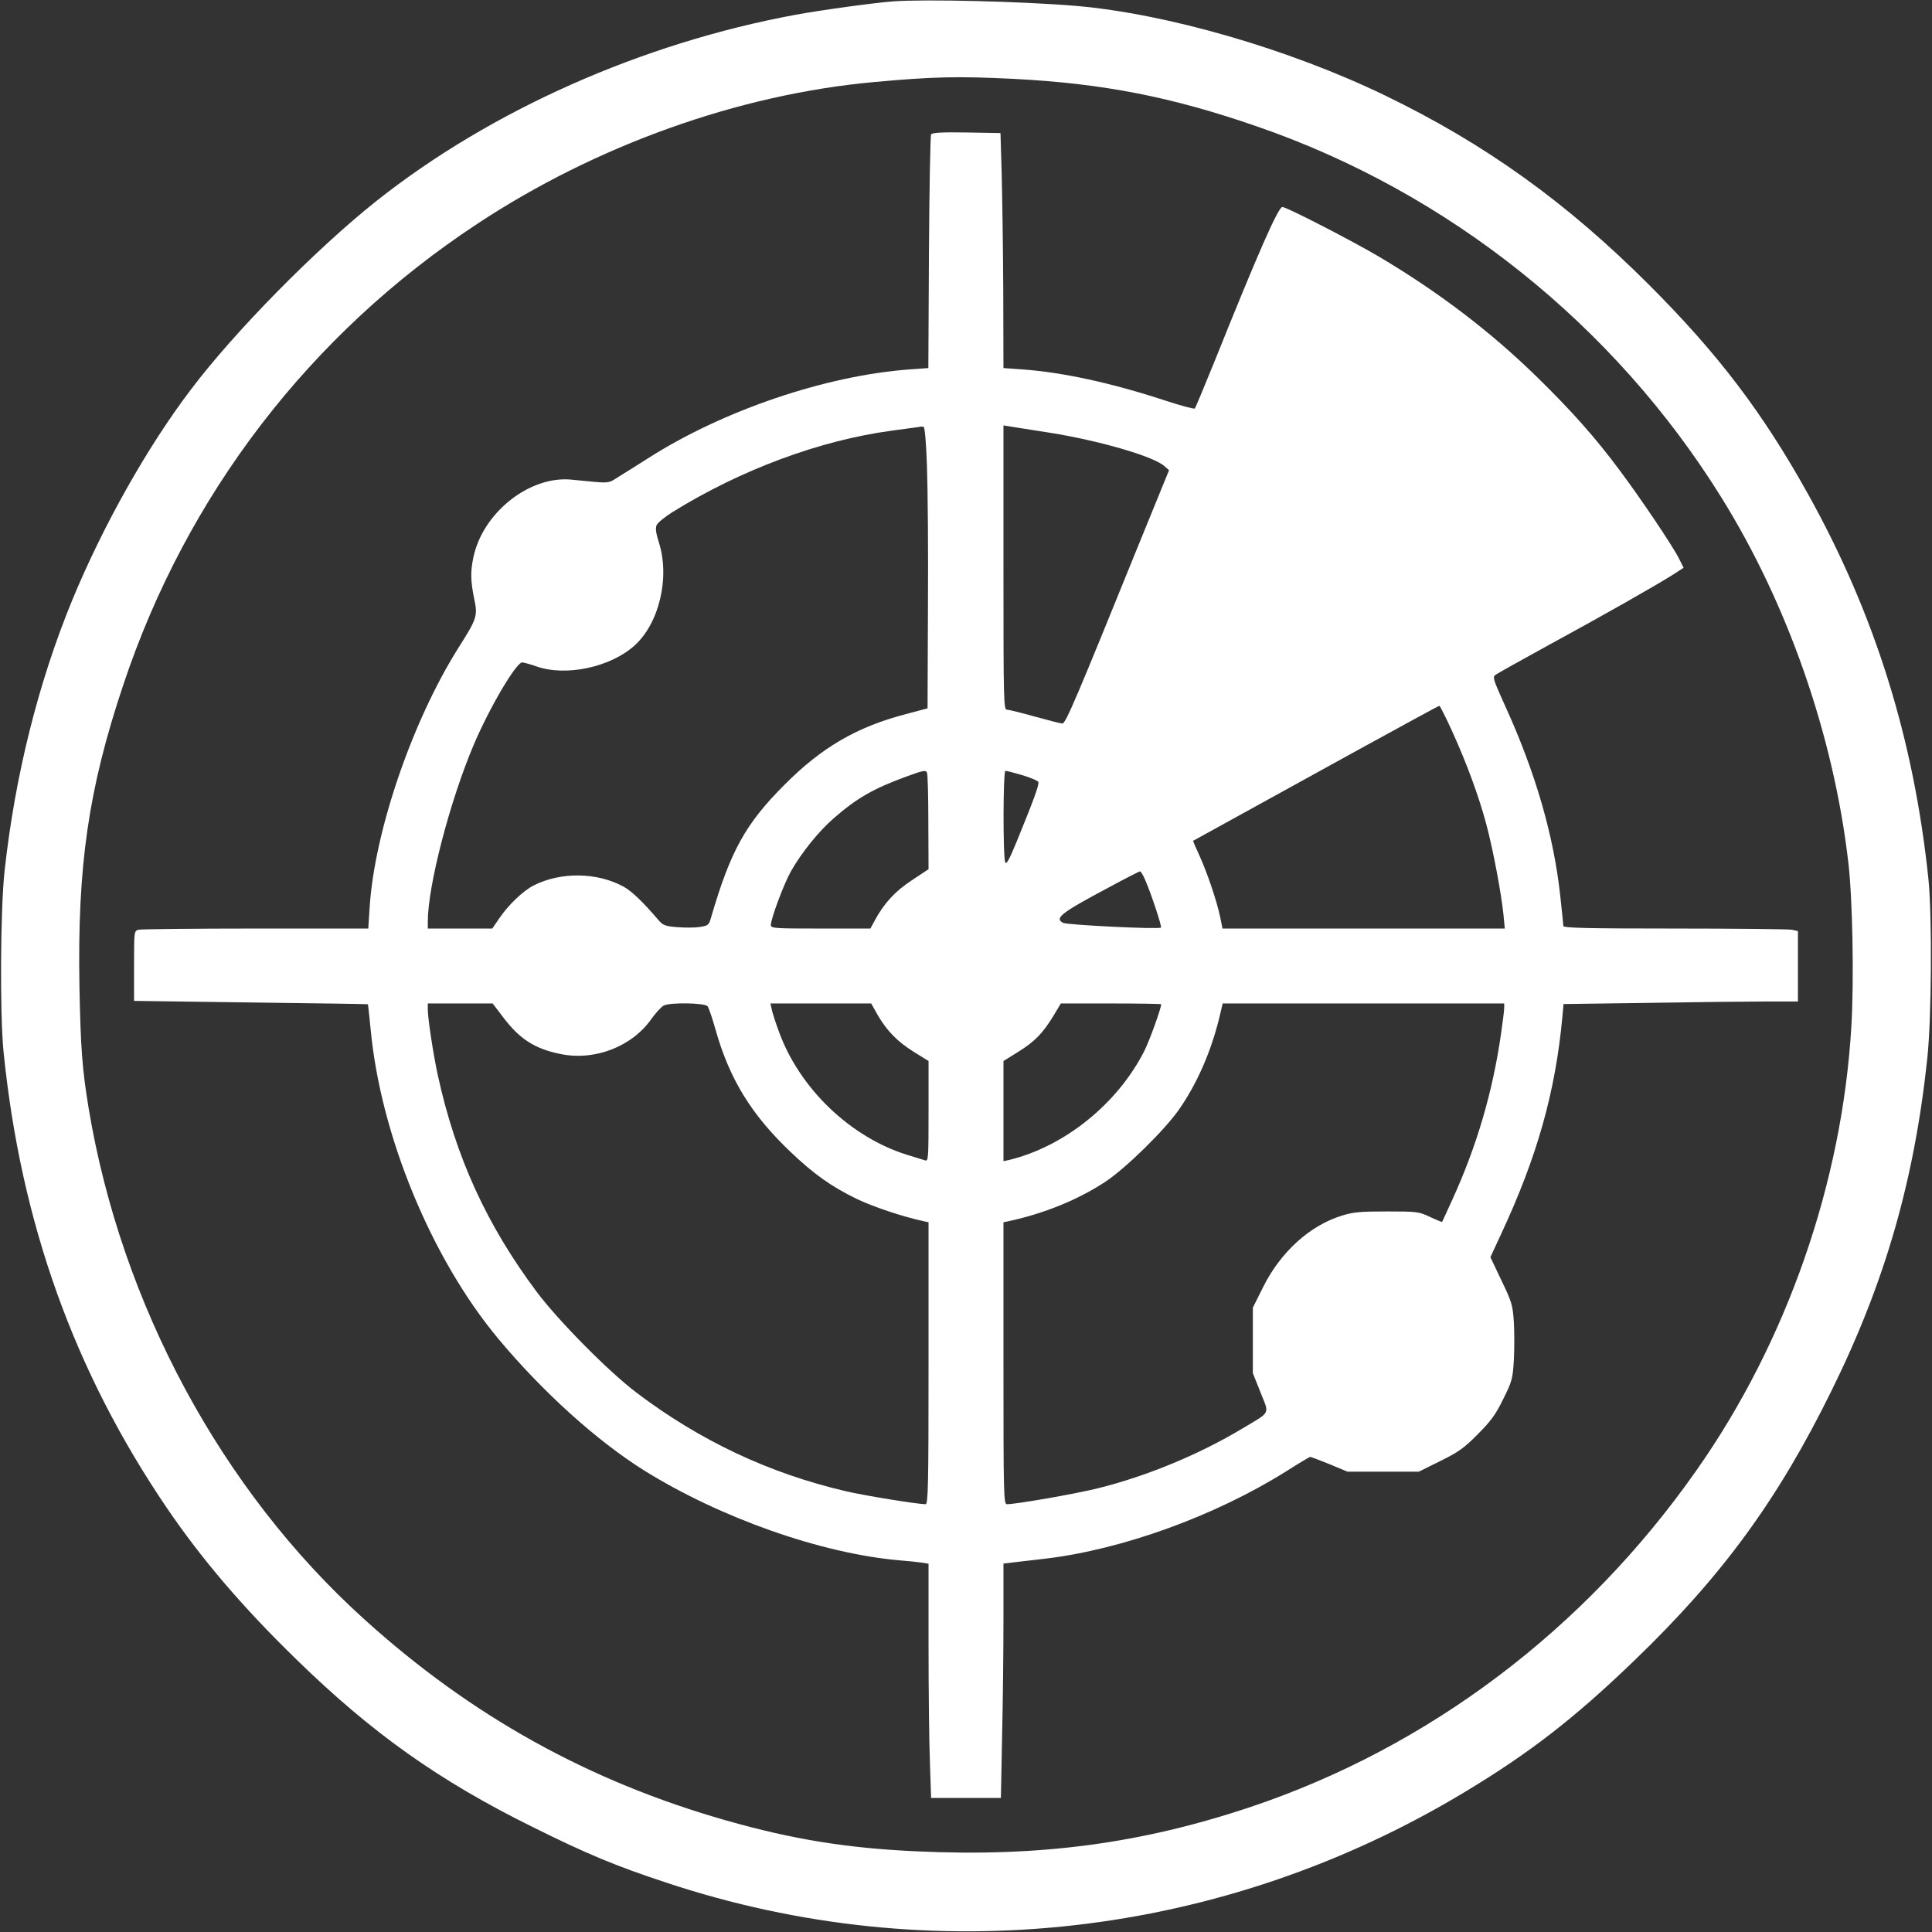 <?xml version="1.0" standalone="no"?>
<!DOCTYPE svg PUBLIC "-//W3C//DTD SVG 20010904//EN"
 "http://www.w3.org/TR/2001/REC-SVG-20010904/DTD/svg10.dtd">
<svg version="1.0" xmlns="http://www.w3.org/2000/svg"
 width="980pt" height="980pt" viewBox="0 0 980 980"
 preserveAspectRatio="xMidYMid meet">

<rect x="0" y="0" width="980" height="980" fill="#333333" stroke="none"/>

<g transform="translate(0,980) scale(0.1,-0.1)" fill="#FFFFFF" stroke="none">
<path d="M4530 9793 c-103 -8 -364 -44 -495 -68 -779 -144 -1544 -484 -2125
-944 -306 -243 -718 -661 -941 -956 -224 -295 -447 -693 -603 -1070 -172 -419
-290 -890 -343 -1375 -21 -196 -24 -723 -5 -915 88 -869 358 -1622 829 -2315
178 -261 382 -500 654 -765 385 -376 726 -618 1204 -854 272 -135 418 -196
673 -280 1349 -449 2823 -282 4052 459 330 199 556 374 859 666 447 430 729
816 1001 1369 271 549 420 1065 486 1685 22 204 25 720 6 910 -74 712 -272
1346 -612 1956 -230 413 -456 710 -805 1059 -418 418 -831 715 -1340 961 -486
235 -1104 414 -1566 454 -273 23 -770 35 -929 23z m610 -393 c453 -23 802 -91
1235 -241 972 -335 1813 -1007 2357 -1883 336 -540 568 -1205 643 -1846 22
-182 30 -599 16 -835 -46 -793 -328 -1603 -787 -2255 -565 -805 -1354 -1401
-2258 -1705 -555 -186 -1070 -255 -1694 -226 -355 16 -632 61 -969 157 -696
198 -1294 530 -1836 1021 -724 654 -1231 1596 -1397 2589 -33 201 -41 307 -47
619 -11 611 45 1001 222 1530 321 964 947 1780 1795 2339 604 399 1328 658
2016 720 296 27 422 30 704 16z"/>
<path d="M4723 9118 c-4 -7 -9 -277 -11 -599 l-3 -586 -97 -7 c-422 -31 -942
-207 -1319 -447 -54 -34 -123 -78 -153 -96 -60 -38 -38 -36 -241 -16 -213 21
-451 -168 -498 -395 -15 -72 -14 -119 4 -208 19 -88 15 -101 -79 -249 -234
-371 -426 -930 -451 -1317 l-7 -108 -572 0 c-314 0 -581 -3 -593 -6 -23 -6
-23 -8 -23 -184 l0 -177 592 -8 c326 -4 594 -8 594 -9 1 0 7 -57 14 -126 50
-538 308 -1163 647 -1570 225 -270 500 -518 739 -668 388 -242 902 -423 1299
-457 39 -3 87 -8 108 -11 l37 -6 0 -412 c0 -227 3 -495 7 -594 l6 -182 177 0
177 0 6 307 c4 170 7 437 7 595 l0 287 43 5 c23 3 101 12 172 20 390 47 857
216 1218 442 64 41 120 74 123 74 4 0 48 -17 98 -37 l91 -38 181 0 181 0 109
54 c93 46 121 66 190 136 66 66 91 100 129 178 45 91 48 102 54 197 3 56 3
143 0 194 -6 87 -10 101 -63 211 l-56 118 56 121 c181 388 274 718 309 1097
l6 66 436 6 c240 4 508 7 595 7 l158 0 0 179 0 178 -31 7 c-17 3 -285 6 -595
6 -445 0 -564 3 -564 13 0 6 -7 73 -15 147 -33 310 -126 632 -281 971 -60 133
-64 145 -48 156 10 7 131 75 268 150 276 150 547 304 632 358 l54 35 -24 48
c-31 62 -193 303 -300 446 -121 163 -243 301 -417 471 -238 233 -500 432 -799
610 -136 81 -474 255 -495 255 -21 0 -121 -227 -345 -785 -51 -126 -96 -233
-99 -237 -4 -4 -74 15 -156 42 -269 88 -513 141 -717 156 l-98 7 -1 391 c-1
215 -5 483 -8 596 l-6 205 -172 3 c-130 2 -174 -1 -180 -10z m-21 -1684 c4
-109 7 -430 5 -713 l-2 -514 -105 -28 c-252 -65 -431 -169 -620 -359 -198
-198 -274 -335 -372 -670 -12 -43 -15 -45 -58 -52 -25 -4 -76 -4 -115 -1 -62
5 -73 10 -95 36 -78 91 -135 147 -178 170 -134 73 -318 75 -454 6 -54 -27
-127 -97 -174 -165 l-37 -54 -164 0 -163 0 0 36 c0 179 111 608 232 894 80
189 216 420 247 420 9 -1 41 -9 71 -20 150 -53 375 -5 498 105 126 113 181
346 124 524 -14 43 -18 70 -12 86 5 13 42 43 82 68 345 214 746 363 1108 412
69 9 132 18 140 19 8 2 20 3 25 1 6 -1 13 -82 17 -201z m623 171 c252 -40 526
-120 581 -169 l24 -21 -149 -365 c-320 -789 -375 -920 -392 -920 -8 0 -71 16
-139 35 -68 19 -132 35 -142 35 -17 0 -18 33 -18 721 l0 721 38 -6 c20 -3 109
-17 197 -31z m2040 -1512 c76 -167 136 -332 174 -473 35 -131 76 -351 87 -457
l7 -73 -716 0 -716 0 -11 55 c-17 83 -66 227 -105 313 -19 41 -34 76 -33 77 4
2 290 160 833 459 226 124 413 226 416 226 3 0 32 -57 64 -127z m-2656 -465
l1 -237 -86 -57 c-85 -56 -141 -117 -189 -207 l-20 -37 -252 0 c-234 0 -253 1
-253 18 1 34 66 209 103 274 52 92 140 202 218 269 116 101 200 149 364 209
87 32 101 35 107 21 4 -9 7 -123 7 -253z m477 240 c42 -13 79 -28 81 -35 5
-13 -26 -97 -110 -302 -38 -93 -53 -119 -58 -105 -12 30 -11 464 1 464 6 0 45
-10 86 -22z m624 -534 c31 -72 84 -233 79 -239 -10 -10 -476 13 -497 24 -44
24 -11 50 233 180 83 45 154 81 158 81 4 0 17 -21 27 -46z m-3260 -691 c84
-112 160 -162 291 -189 175 -37 366 37 465 180 22 30 49 60 62 66 35 16 207
13 221 -4 6 -7 24 -60 40 -117 71 -252 182 -433 381 -622 117 -112 209 -177
335 -238 85 -41 236 -91 338 -113 l27 -6 0 -715 c0 -618 -2 -715 -15 -715 -40
0 -313 44 -405 66 -390 91 -741 257 -1063 501 -142 108 -393 362 -503 508
-255 341 -412 684 -503 1100 -23 105 -51 289 -51 334 l0 31 164 0 165 0 51
-67z m1901 10 c47 -81 100 -136 185 -189 l74 -46 0 -255 c0 -238 -1 -254 -17
-249 -10 3 -49 15 -88 27 -290 89 -549 337 -654 626 -16 43 -32 93 -36 111
l-7 32 255 0 256 0 32 -57z m1439 53 c0 -21 -59 -184 -85 -236 -136 -269 -406
-486 -687 -554 l-28 -6 0 254 0 254 74 46 c84 52 126 95 180 184 l37 62 255 0
c140 0 254 -2 254 -4z m1740 -18 c0 -13 -7 -68 -15 -124 -42 -298 -123 -575
-248 -849 -27 -60 -51 -111 -52 -113 -1 -1 -29 10 -61 25 -57 27 -65 28 -219
28 -138 0 -170 -3 -231 -22 -162 -51 -309 -185 -397 -362 l-52 -104 0 -166 0
-166 39 -98 c45 -114 55 -95 -92 -183 -220 -132 -486 -242 -732 -303 -111 -28
-416 -81 -462 -81 -17 0 -18 41 -18 715 l0 715 28 6 c180 39 352 109 491 201
103 69 295 257 370 363 92 131 163 293 206 468 l17 72 714 0 714 0 0 -22z"/>
</g>
</svg>
